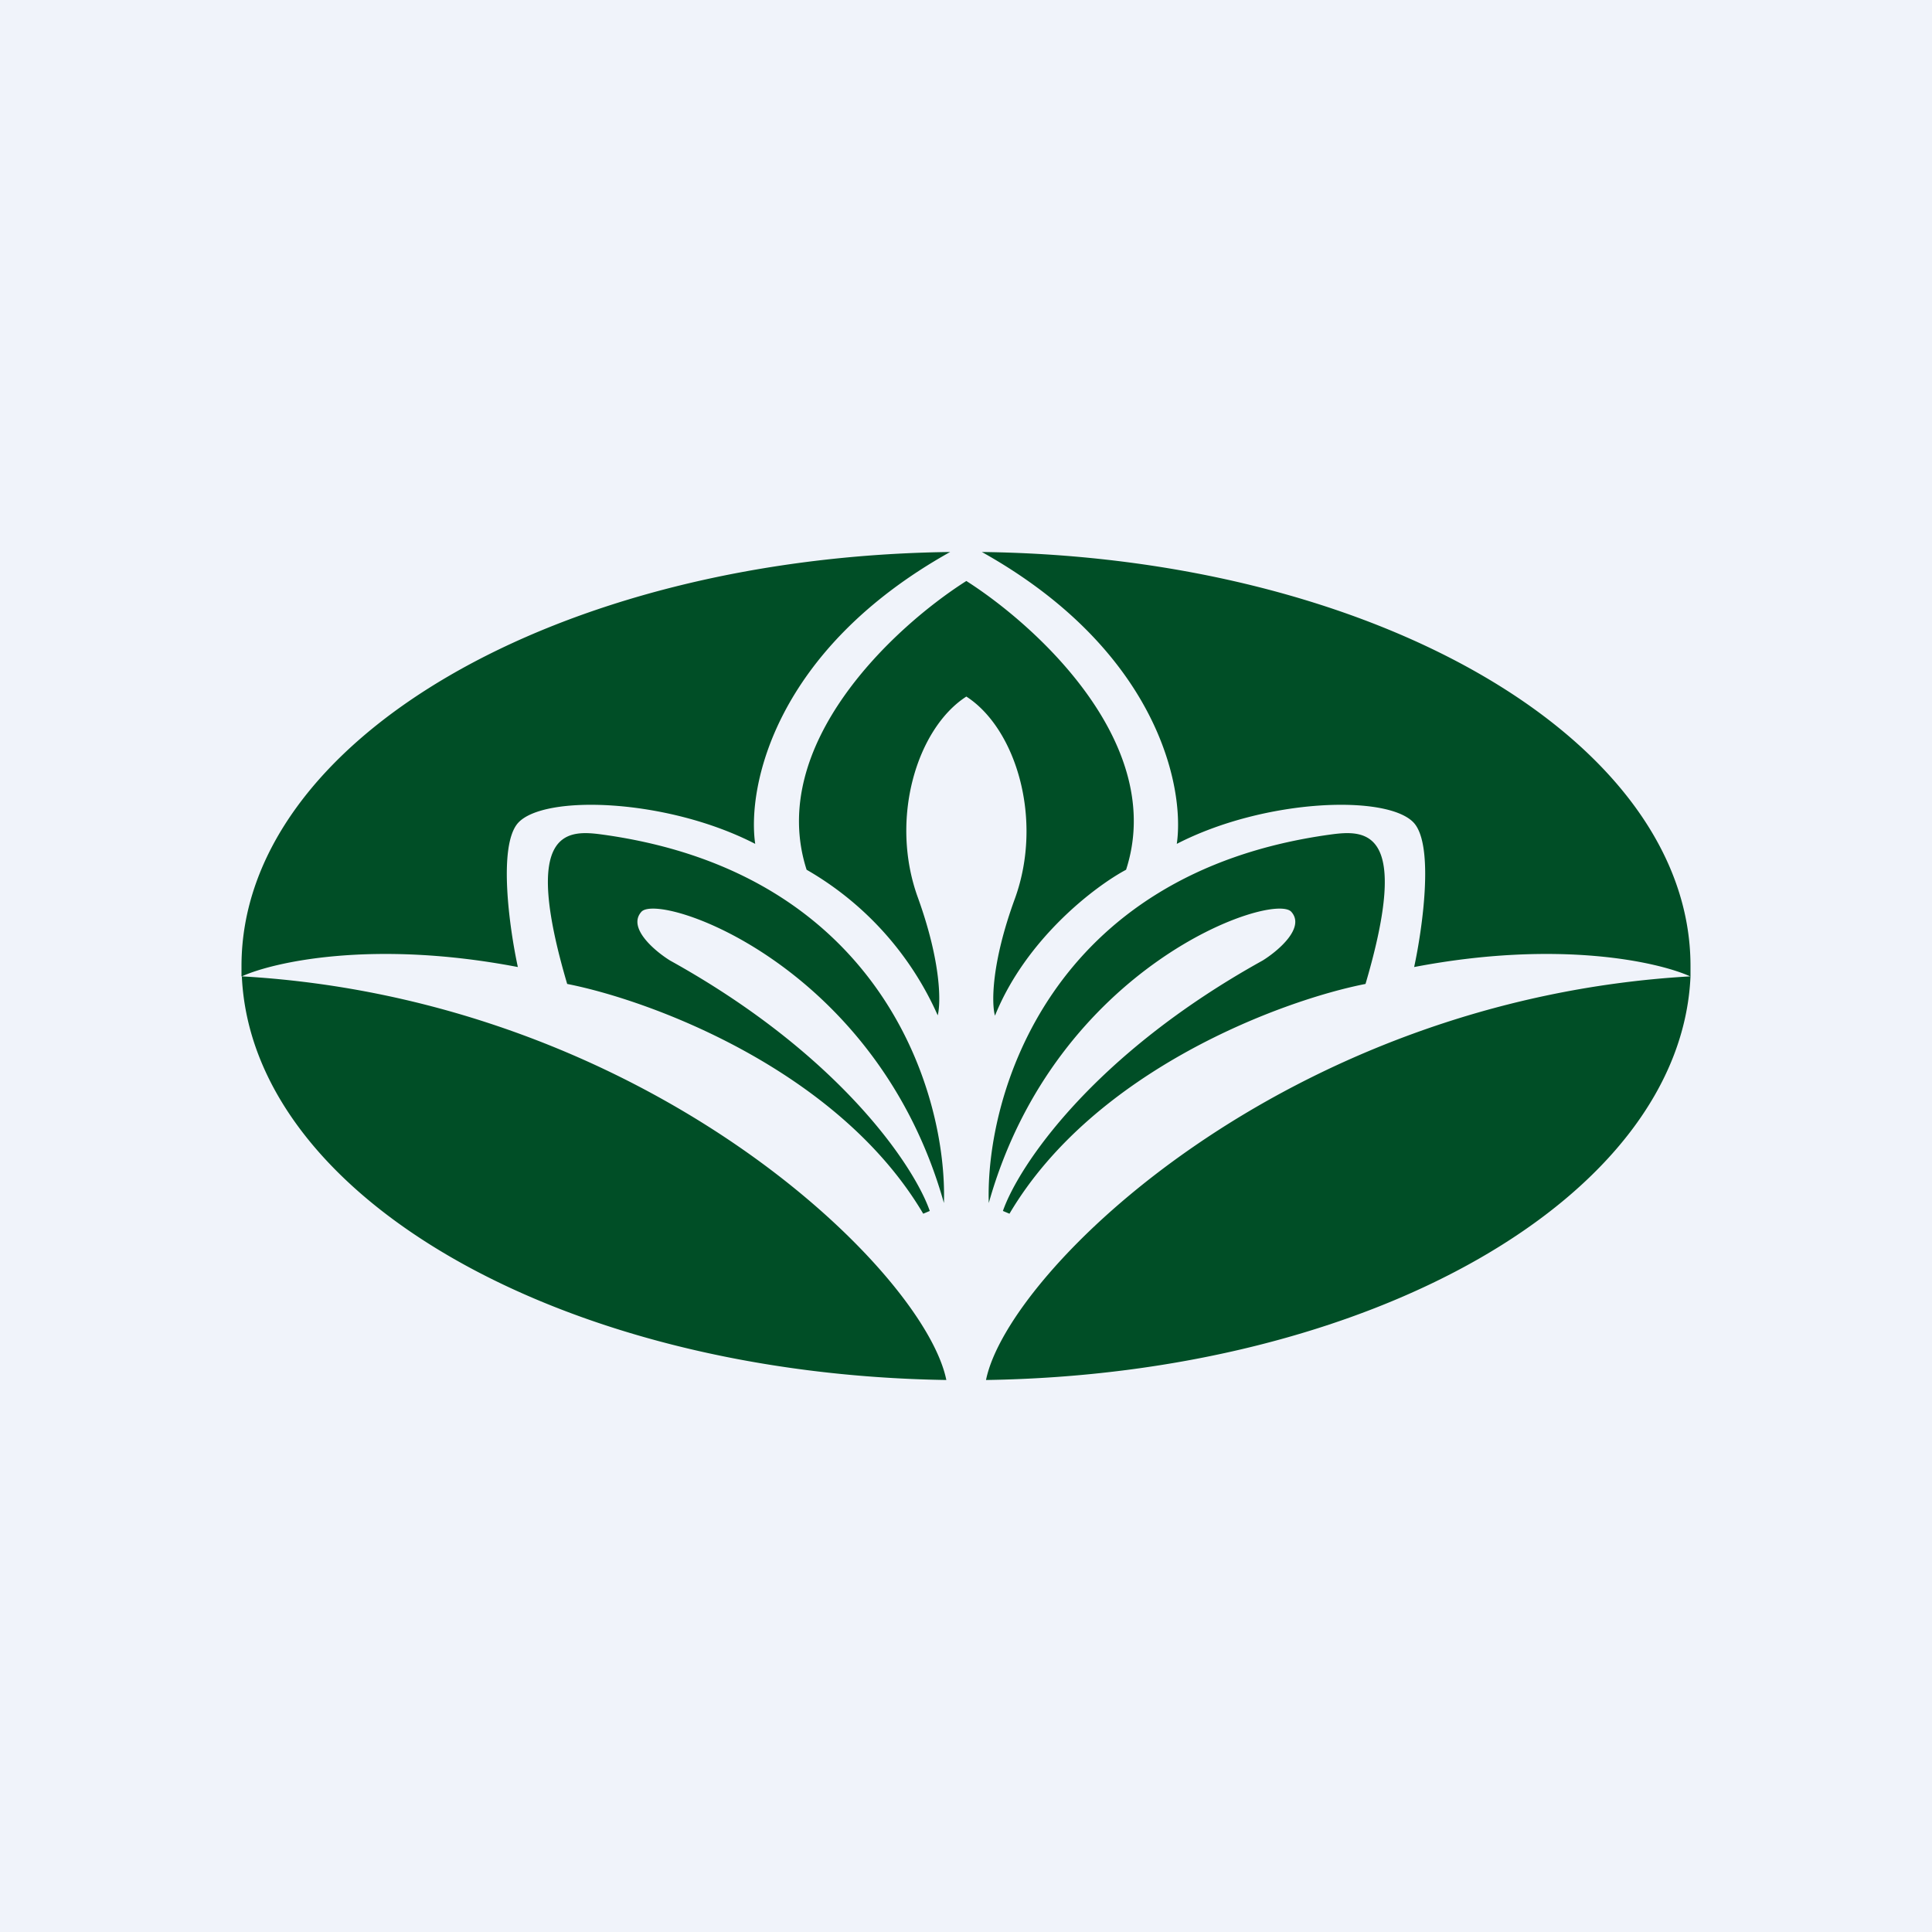 <!-- by TradingView --><svg width="56" height="56" viewBox="0 0 56 56" xmlns="http://www.w3.org/2000/svg"><path fill="#F0F3FA" d="M0 0h56v56H0z"/><path d="M7 28.3V28c0-6.54 9.15-11.86 20.54-12-5.08 2.84-5.89 6.8-5.65 8.46-2.56-1.32-6.14-1.44-6.88-.6-.58.67-.24 3.06 0 4.17-4.18-.8-7.07-.15-8 .27ZM27.44 40C16.27 39.83 7.3 34.69 7.01 28.3c11.73.67 19.78 8.53 20.42 11.7ZM49 28.3c-.28 6.39-9.26 11.53-20.42 11.7.64-3.17 8.69-11.03 20.42-11.7Zm0 0L49 28c0-6.54-9.15-11.86-20.54-12 5.08 2.84 5.89 6.8 5.65 8.46 2.56-1.32 6.14-1.44 6.88-.6.58.67.24 3.06 0 4.17 4.18-.8 7.07-.15 8 .27Zm-25.62-3.09c-1.16-3.61 2.52-7.03 4.63-8.37 2.1 1.34 5.8 4.76 4.63 8.37-.9.48-2.9 2-3.8 4.23-.1-.35-.11-1.52.58-3.4.83-2.3.02-4.93-1.41-5.85-1.43.92-2.24 3.55-1.4 5.84.68 1.89.66 3.06.57 3.4a9.14 9.14 0 0 0-3.8-4.22Zm3.98 9.66c.1-3.1-1.75-9.56-9.9-10.68-1.02-.14-2.35-.18-1.02 4.33 2.4.47 7.85 2.48 10.32 6.66l.19-.08c-.44-1.27-2.57-4.51-7.53-7.26-.45-.28-1.24-.95-.83-1.41.52-.59 6.83 1.54 8.77 8.44Zm1.3 0c-.1-3.1 1.75-9.56 9.9-10.68 1.02-.14 2.35-.18 1.02 4.33-2.4.47-7.85 2.48-10.32 6.66l-.19-.08c.44-1.27 2.57-4.51 7.53-7.26.45-.28 1.24-.95.83-1.41-.52-.59-6.83 1.54-8.77 8.44Z" fill="#004E26"/></svg>